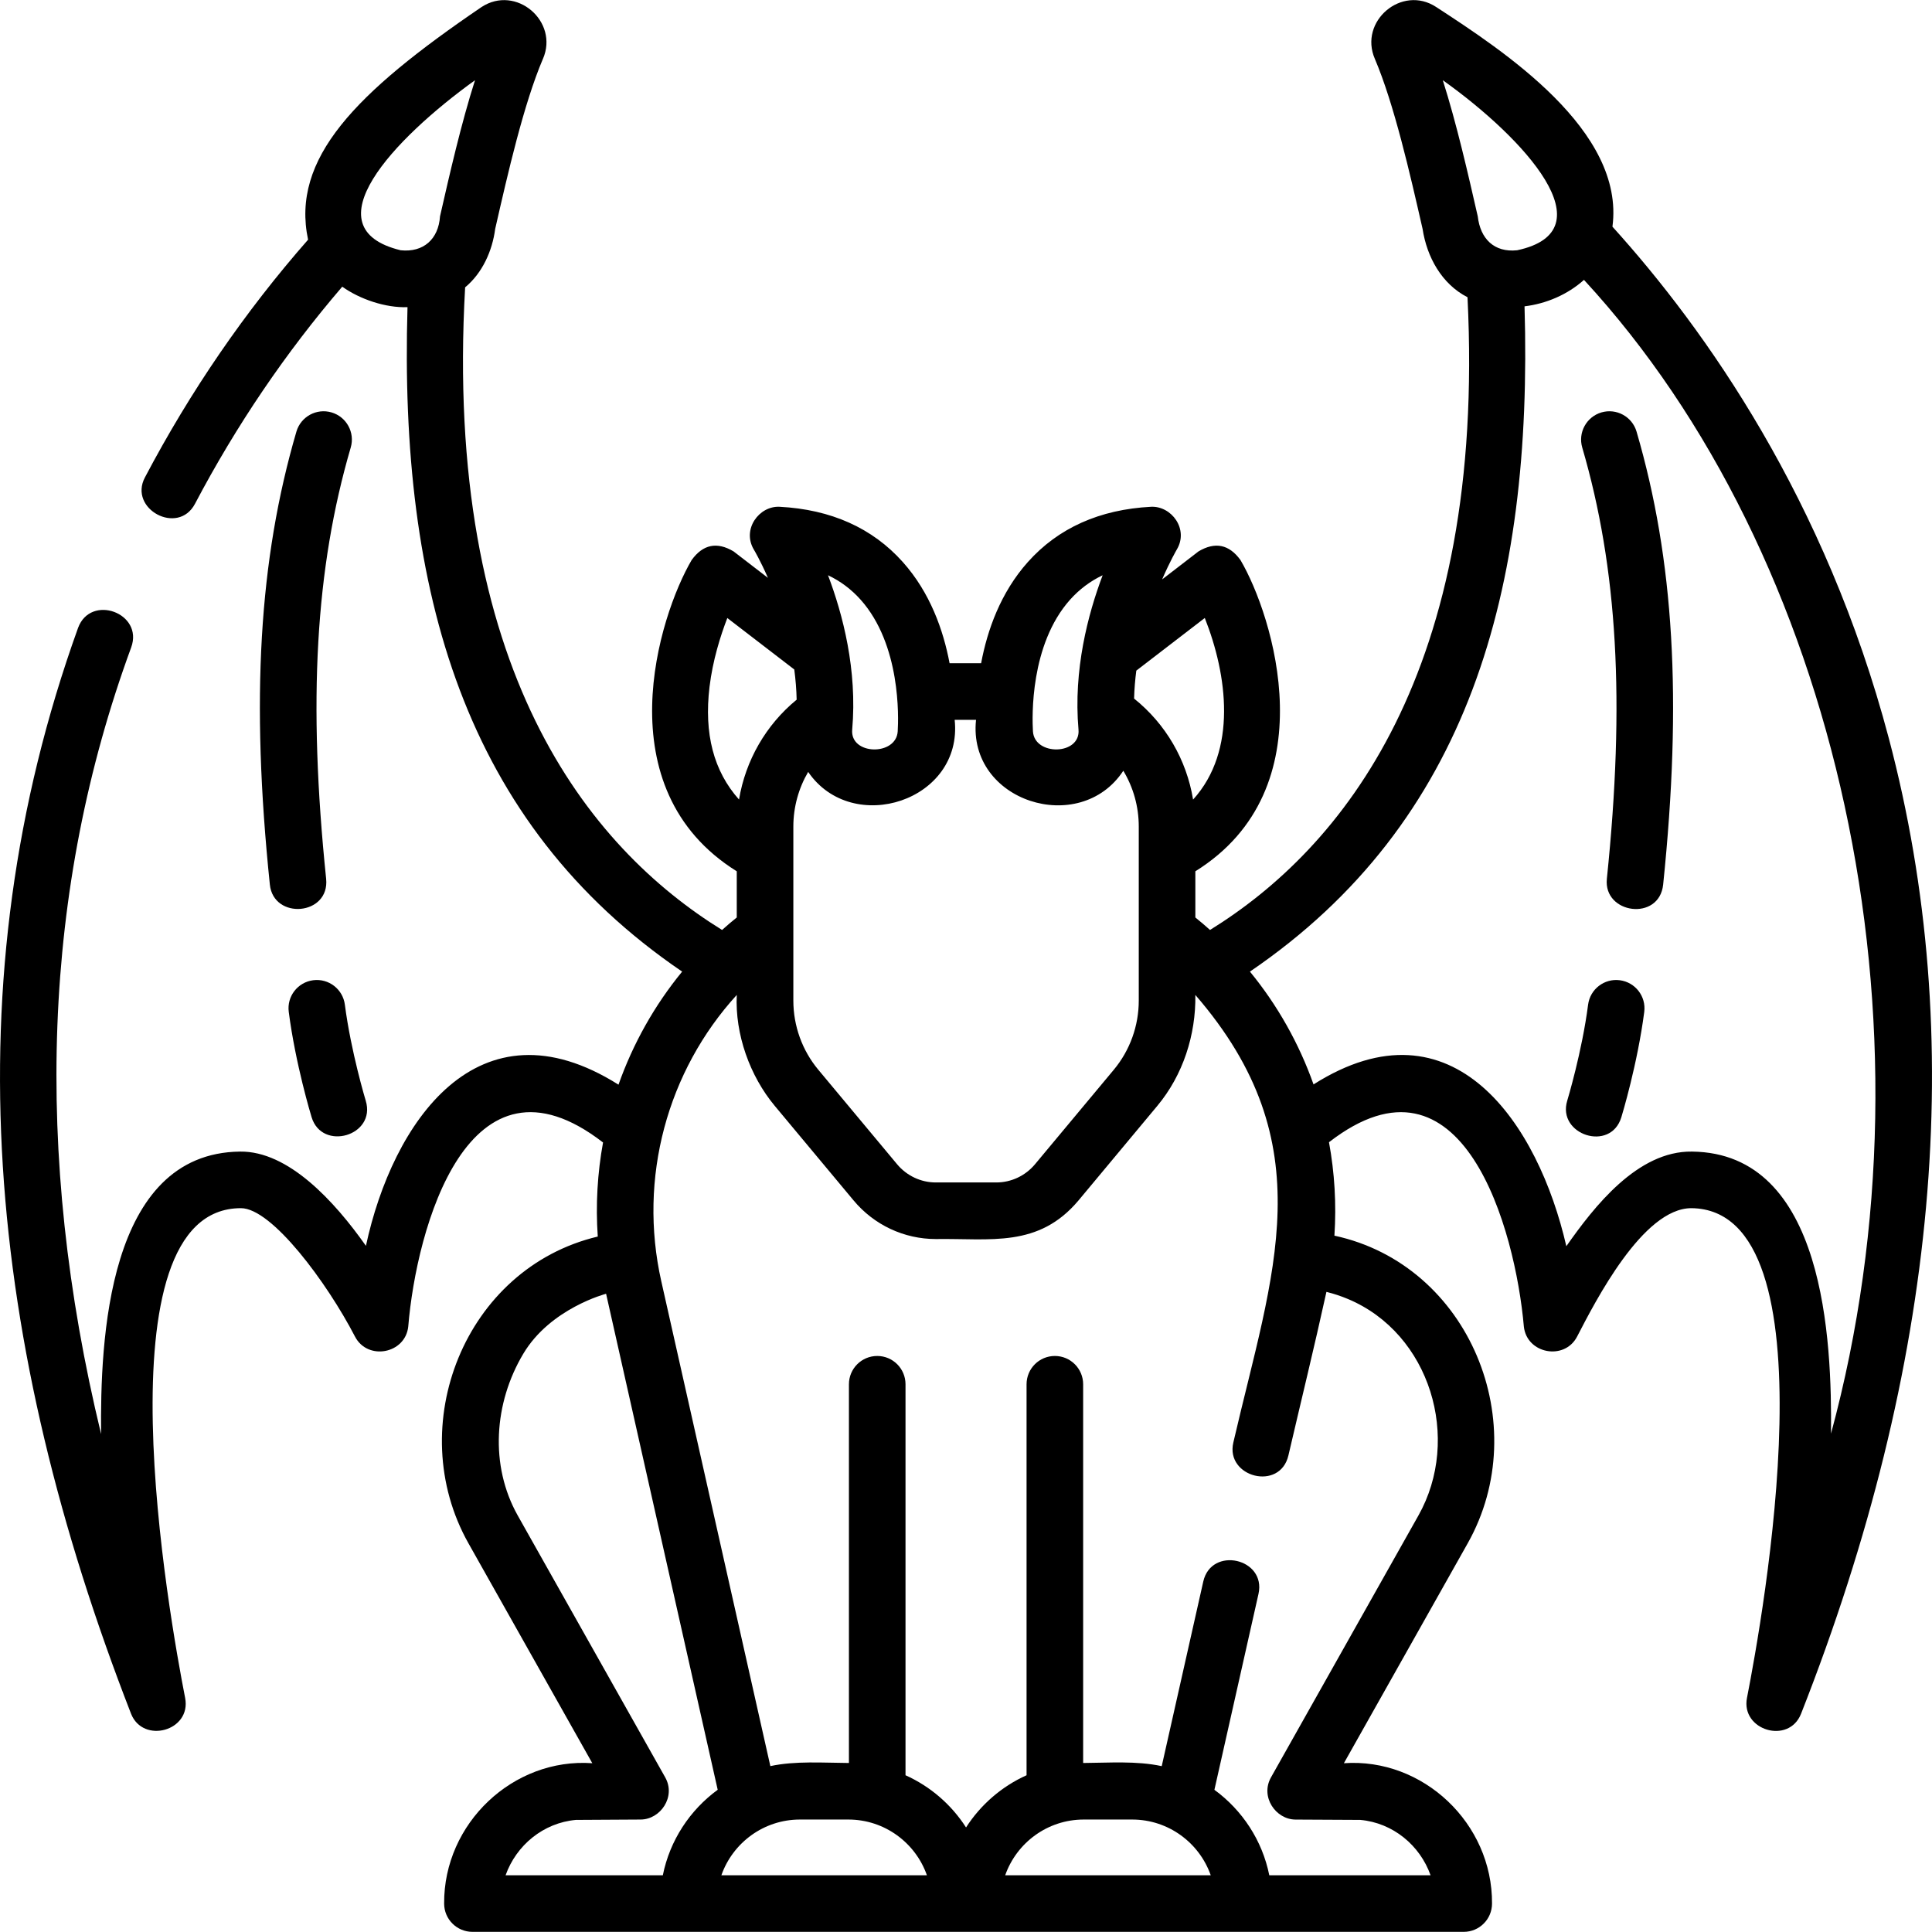 <svg width="52" height="52" viewBox="0 0 52 52" fill="none" xmlns="http://www.w3.org/2000/svg">
<path d="M50.838 19.872C49.136 13.442 45.909 8.875 43.399 6.101C43.743 3.51 40.46 1.366 38.657 0.19C37.731 -0.42 36.564 0.572 37.005 1.586H37.005C37.523 2.804 37.948 4.665 38.289 6.161C38.404 6.914 38.801 7.643 39.498 8C39.998 18.104 36.127 22.827 32.568 25.03C32.439 24.915 32.308 24.802 32.173 24.694V23.451C35.752 21.224 34.257 16.549 33.387 15.073C33.081 14.652 32.705 14.575 32.258 14.841L31.279 15.595C31.492 15.101 31.669 14.8 31.673 14.792C32.002 14.244 31.531 13.614 30.981 13.64C29.598 13.712 28.483 14.211 27.666 15.126C26.929 15.951 26.573 16.964 26.407 17.851H25.558C25.391 16.964 25.036 15.951 24.298 15.126C23.481 14.211 22.366 13.712 20.983 13.64C20.432 13.612 19.963 14.247 20.291 14.794C20.296 14.802 20.464 15.084 20.669 15.553L19.744 14.841C19.297 14.575 18.921 14.652 18.616 15.073C17.735 16.575 16.258 21.224 19.83 23.451V24.694C19.694 24.802 19.563 24.915 19.435 25.03C15.834 22.802 11.939 18.011 12.519 7.734C12.985 7.347 13.25 6.754 13.328 6.161C13.669 4.665 14.094 2.804 14.612 1.586H14.613C15.052 0.573 13.887 -0.42 12.96 0.19C9.563 2.5 7.829 4.268 8.292 6.451C6.597 8.381 5.121 10.532 3.9 12.851C3.453 13.7 4.793 14.423 5.248 13.56C6.358 11.451 7.69 9.488 9.212 7.716C9.679 8.051 10.379 8.291 10.968 8.267C10.746 15.891 12.474 22.146 18.36 26.151C17.613 27.062 17.036 28.094 16.647 29.194C12.86 26.807 10.562 30.219 9.849 33.532C8.999 32.326 7.761 30.979 6.463 30.995C2.877 31.033 2.696 36.106 2.721 38.598C0.884 31.006 1.152 23.908 3.531 17.425C3.87 16.5 2.44 15.976 2.101 16.9C-1.347 26.476 -0.326 36.221 3.527 46.125C3.85 46.946 5.156 46.59 4.983 45.7C4.566 43.566 2.577 32.518 6.485 32.518C7.319 32.518 8.802 34.522 9.554 35.973C9.894 36.63 10.91 36.439 10.988 35.704C11.205 33.068 12.602 27.943 16.231 30.75C16.08 31.577 16.03 32.428 16.089 33.282C12.505 34.134 10.833 38.384 12.609 41.539L15.942 47.457C13.811 47.307 11.94 49.077 11.954 51.234C11.954 51.655 12.295 51.996 12.716 51.996H39.397C39.817 51.996 40.158 51.655 40.158 51.234C40.171 49.077 38.303 47.307 36.171 47.457L39.503 41.539C41.301 38.347 39.564 34.045 35.916 33.258C35.972 32.409 35.921 31.565 35.77 30.743C39.381 27.943 40.788 33.106 41.015 35.707C41.096 36.439 42.109 36.628 42.448 35.974C42.94 35.025 44.217 32.518 45.524 32.518C49.43 32.559 47.44 43.551 47.02 45.7C46.85 46.571 48.146 46.963 48.476 46.125C52.17 36.737 52.964 27.904 50.838 19.872ZM10.784 6.736C8.325 6.139 10.595 3.737 12.785 2.159C12.412 3.328 12.104 4.678 11.843 5.823C11.802 6.437 11.397 6.8 10.784 6.736ZM38.833 2.159C41.032 3.723 43.302 6.209 40.834 6.736C40.215 6.801 39.843 6.426 39.774 5.823C39.513 4.678 39.205 3.328 38.833 2.159ZM21.752 20.776C22.943 22.518 25.926 21.553 25.695 19.374H26.27C26.037 21.573 29.062 22.528 30.234 20.745C30.502 21.189 30.65 21.706 30.65 22.248V26.931C30.65 27.611 30.412 28.271 29.98 28.79L27.859 31.334C27.598 31.647 27.217 31.826 26.814 31.826H25.188C24.786 31.826 24.405 31.647 24.144 31.334L22.023 28.79C21.591 28.271 21.353 27.611 21.353 26.931V22.248C21.353 21.721 21.495 21.215 21.752 20.776ZM32.427 16.633C33.033 18.165 33.31 20.199 32.112 21.521C31.936 20.448 31.374 19.483 30.524 18.802C30.531 18.546 30.552 18.295 30.584 18.05L32.427 16.633ZM28.802 16.14C29.052 15.861 29.343 15.642 29.678 15.483C29.282 16.53 28.887 18.031 29.028 19.638C29.088 20.329 27.843 20.352 27.802 19.685C27.779 19.305 27.719 17.352 28.802 16.14ZM23.163 16.14C24.246 17.352 24.185 19.305 24.162 19.685C24.122 20.352 22.876 20.329 22.937 19.638C23.078 18.031 22.683 16.53 22.286 15.483C22.622 15.642 22.913 15.861 23.163 16.14ZM19.097 18.486C19.183 17.775 19.389 17.118 19.576 16.634L21.378 18.019C21.413 18.283 21.436 18.555 21.442 18.832C20.614 19.511 20.066 20.467 19.891 21.52C19.207 20.753 18.946 19.751 19.097 18.486ZM15.499 48.983L17.245 48.973C17.775 48.97 18.199 48.361 17.904 47.838L13.936 40.792C13.176 39.441 13.296 37.761 14.083 36.439C14.812 35.212 16.313 34.822 16.313 34.822L19.317 48.172C18.569 48.718 18.029 49.533 17.84 50.473H13.608C13.895 49.666 14.623 49.062 15.499 48.983ZM22.525 50.473H19.416C19.722 49.601 20.554 48.973 21.53 48.973H22.834C23.809 48.973 24.642 49.6 24.948 50.473H22.525ZM27.055 50.473C27.361 49.601 28.193 48.973 29.169 48.973H30.473C31.448 48.973 32.281 49.6 32.587 50.473H27.055ZM36.276 34.961C38.498 35.89 39.341 38.724 38.176 40.792L34.209 47.838C33.914 48.362 34.337 48.971 34.868 48.974L36.614 48.983C37.49 49.062 38.218 49.666 38.504 50.473H34.163C33.974 49.533 33.434 48.719 32.686 48.173L33.872 42.902C34.088 41.942 32.602 41.607 32.386 42.568L31.268 47.536C30.587 47.389 29.845 47.447 29.153 47.451V37.258C29.153 36.837 28.812 36.496 28.392 36.496C27.971 36.496 27.63 36.837 27.63 37.258V47.781C26.961 48.082 26.395 48.573 26.001 49.186C25.608 48.573 25.042 48.082 24.372 47.781V37.258C24.372 36.837 24.032 36.496 23.611 36.496C23.19 36.496 22.849 36.837 22.849 37.258V47.451C22.162 47.447 21.409 47.39 20.734 47.535L17.799 34.487C17.172 31.702 17.962 28.828 19.83 26.779C19.78 27.832 20.18 28.958 20.853 29.765L22.974 32.309C23.525 32.97 24.332 33.349 25.188 33.349C26.663 33.327 27.95 33.593 29.029 32.309L31.149 29.765C31.842 28.934 32.189 27.853 32.173 26.779C35.655 30.8 34.253 34.252 33.195 38.827C32.978 39.76 34.452 40.144 34.678 39.172C35.019 37.705 35.378 36.242 35.701 34.771C35.895 34.819 36.087 34.882 36.276 34.961ZM49.282 38.586C49.306 36.086 49.121 31.033 45.54 30.995C44.074 30.973 42.903 32.48 42.158 33.542C41.41 30.275 39.127 26.795 35.354 29.187C34.965 28.09 34.388 27.06 33.642 26.151C39.536 22.138 41.258 15.884 41.033 8.245C41.61 8.176 42.189 7.932 42.633 7.533C49.466 14.938 52.286 27.498 49.282 38.586Z" fill="black"/>
<path d="M43.103 11.1C42.7 11.219 42.468 11.641 42.586 12.045C43.537 15.297 43.742 18.877 43.249 23.652C43.15 24.604 44.661 24.805 44.764 23.808C45.278 18.827 45.057 15.068 44.048 11.617C43.93 11.214 43.507 10.982 43.103 11.1Z" fill="black"/>
<path d="M43.597 26.383C43.181 26.329 42.798 26.623 42.744 27.04C42.58 28.308 42.189 29.603 42.182 29.626C41.903 30.542 43.35 31.02 43.639 30.07C43.657 30.012 44.073 28.638 44.255 27.236C44.309 26.819 44.015 26.437 43.597 26.383Z" fill="black"/>
<path d="M8.923 11.1C8.519 10.982 8.096 11.214 7.978 11.617C6.969 15.068 6.748 18.827 7.263 23.808C7.361 24.766 8.88 24.644 8.778 23.652C8.285 18.877 8.489 15.297 9.44 12.045C9.558 11.642 9.327 11.219 8.923 11.1Z" fill="black"/>
<path d="M8.429 26.383C8.012 26.437 7.717 26.819 7.772 27.236C7.953 28.638 8.369 30.012 8.387 30.07C8.669 30.995 10.131 30.57 9.844 29.626C9.84 29.613 9.447 28.312 9.282 27.04C9.228 26.623 8.846 26.329 8.429 26.383Z" fill="black"/>
</svg>
